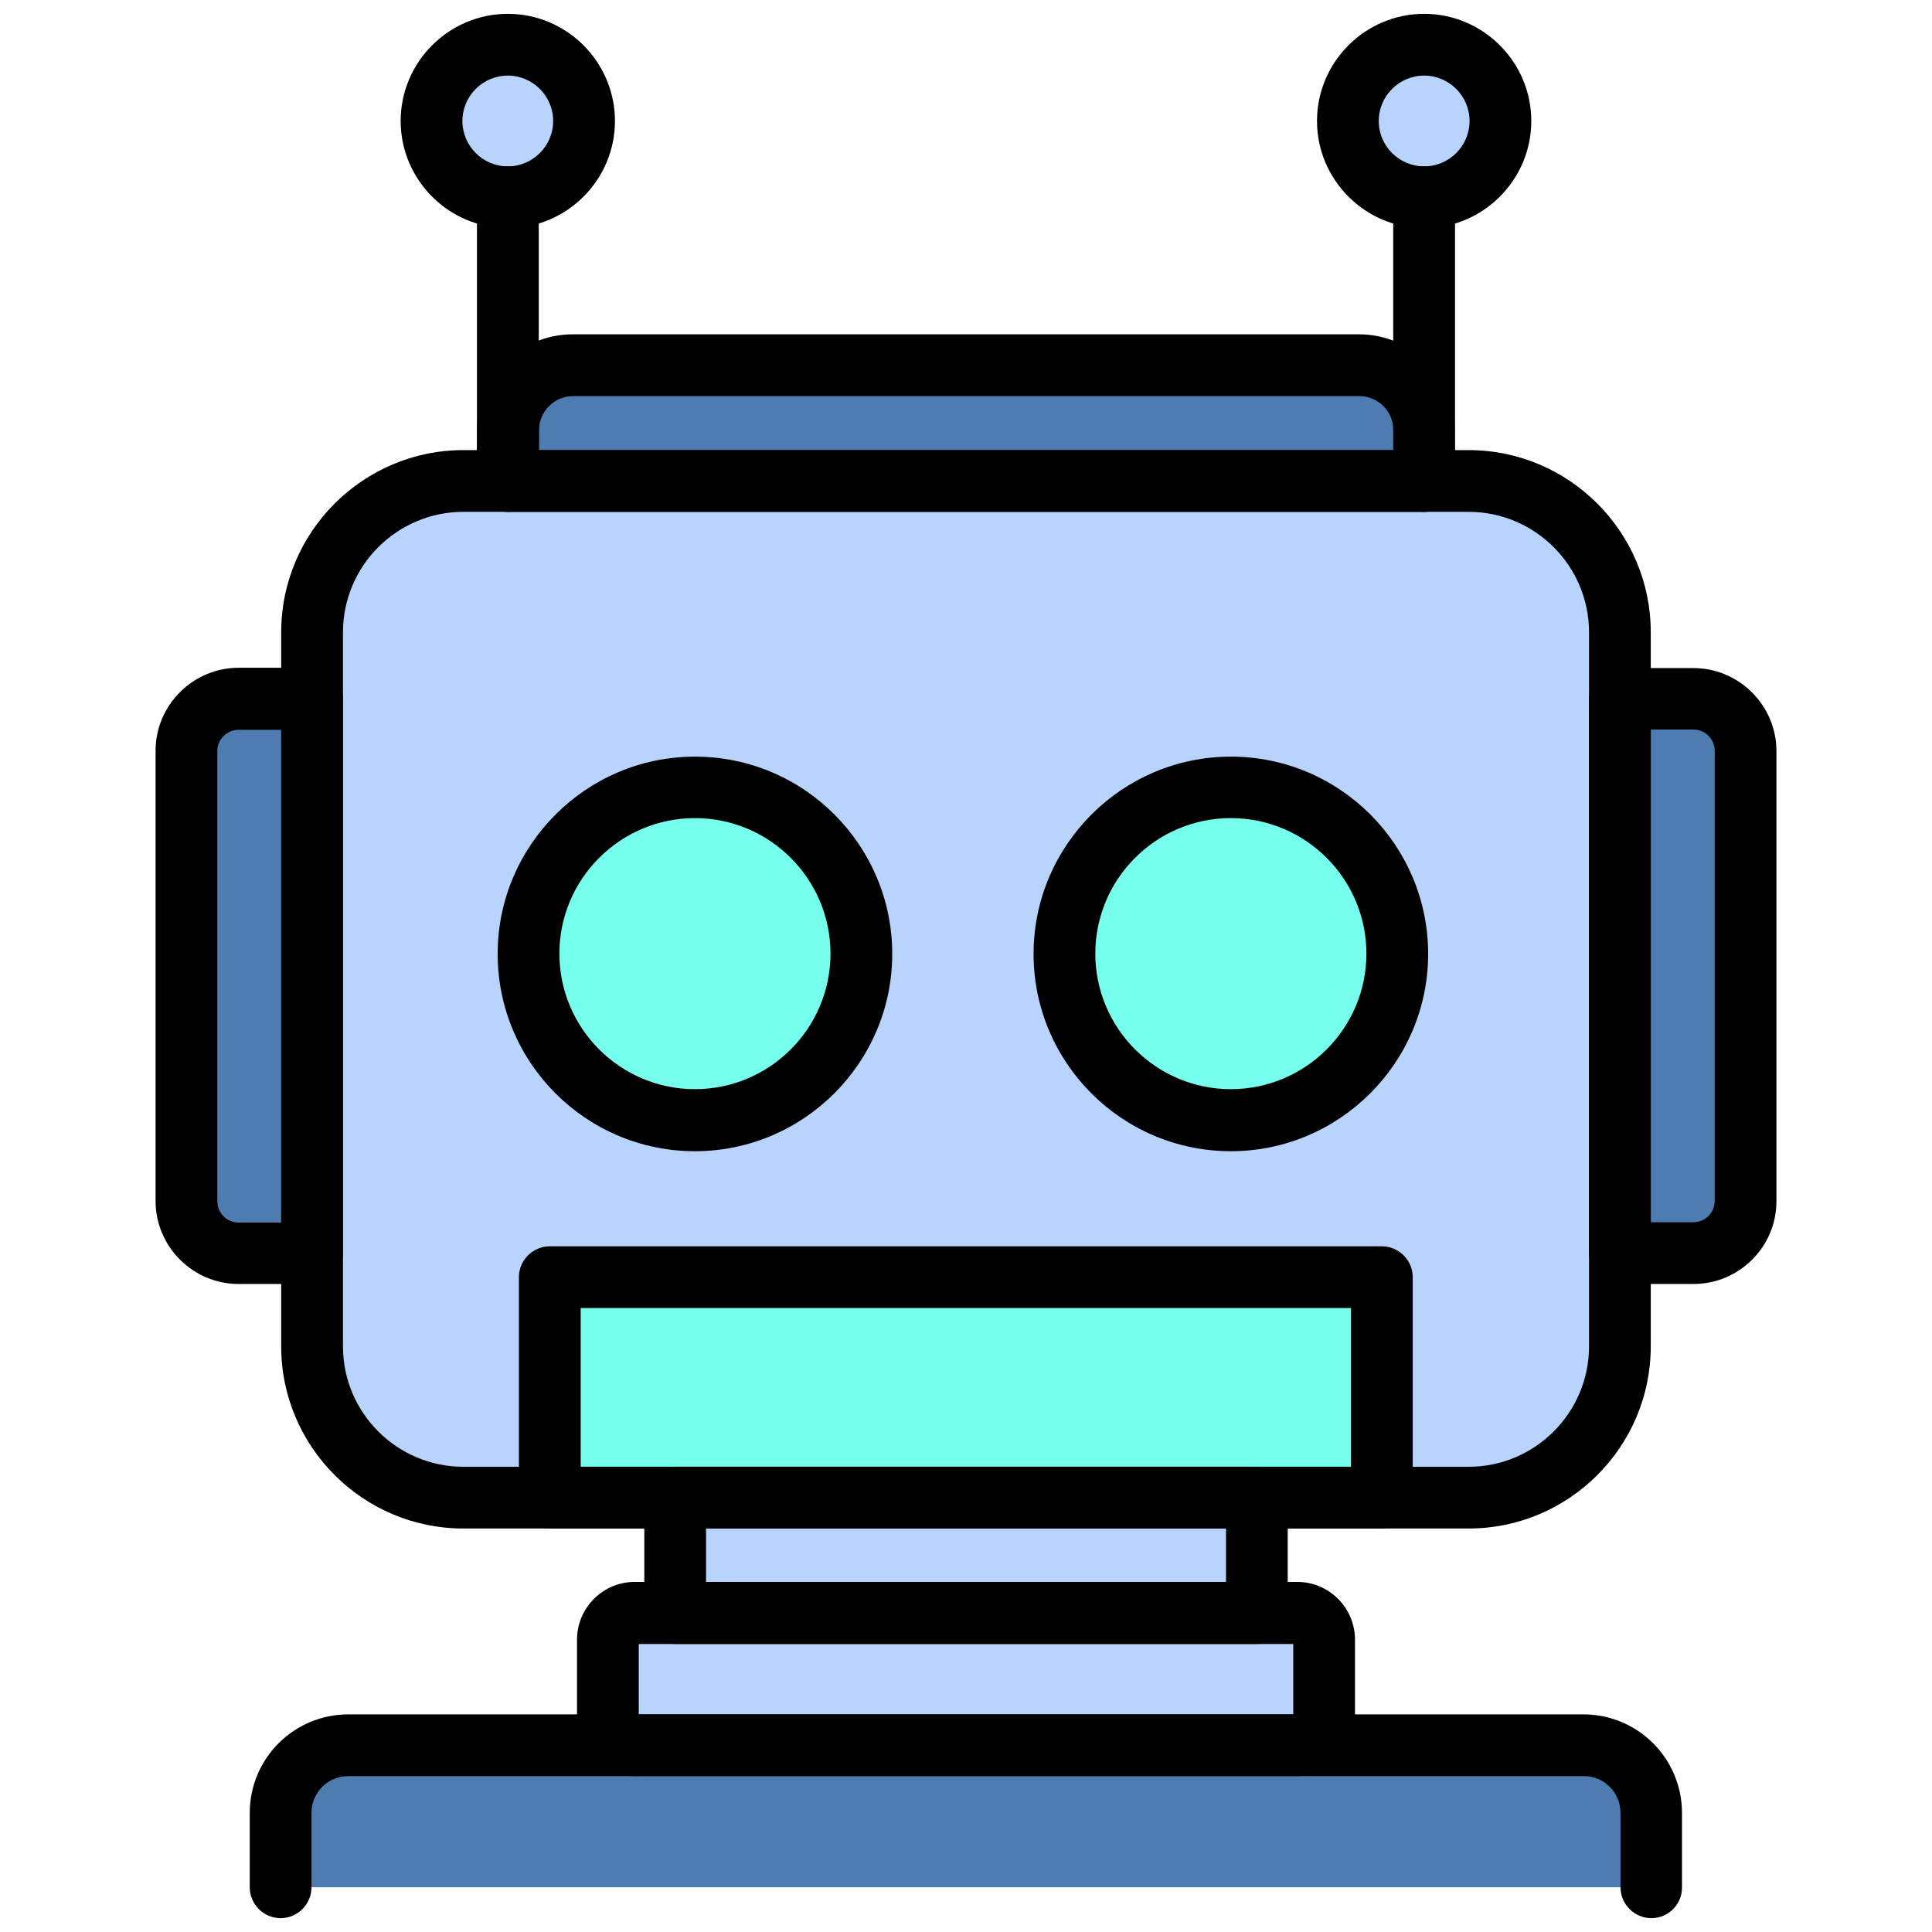 <svg width="44" height="44" viewBox="0 0 44 44" fill="none" xmlns="http://www.w3.org/2000/svg">
<path d="M33.447 34.108H10.553C8.647 34.108 7.107 32.568 7.107 30.663V14.399C7.107 12.494 8.647 10.954 10.553 10.954H33.447C35.352 10.954 36.892 12.494 36.892 14.399V30.663C36.892 32.568 35.352 34.108 33.447 34.108Z" fill="#B8D3FC"/>
<path d="M19.617 21.725C19.617 23.821 17.915 25.515 15.827 25.515C13.739 25.515 12.037 23.821 12.037 21.725C12.037 19.63 13.732 17.936 15.827 17.936C17.922 17.936 19.617 19.63 19.617 21.725Z" fill="#76FFED"/>
<path d="M31.822 21.725C31.822 23.821 30.127 25.515 28.032 25.515C25.937 25.515 24.242 23.821 24.242 21.725C24.242 19.63 25.944 17.936 28.032 17.936C30.127 17.928 31.822 19.63 31.822 21.725Z" fill="#76FFED"/>
<path d="M7.108 28.539H5.434C4.78 28.539 4.246 28.012 4.246 27.351V17.099C4.246 16.445 4.773 15.911 5.434 15.911H7.108V28.539Z" fill="#4E7CB0"/>
<path d="M36.893 28.539H38.566C39.22 28.539 39.754 28.012 39.754 27.351V17.099C39.754 16.445 39.227 15.911 38.566 15.911H36.893V28.539Z" fill="#4E7CB0"/>
<path d="M30.95 8.317H13.049C12.233 8.317 11.572 8.978 11.572 9.794V10.954H32.441V9.794C32.434 8.978 31.773 8.317 30.95 8.317Z" fill="#4E7CB0"/>
<path d="M15.377 34.107H28.624V36.737H15.377V34.107Z" fill="#B8D3FC"/>
<path d="M29.544 36.737H14.456C14.118 36.737 13.844 37.011 13.844 37.349V39.142C13.844 39.48 14.118 39.754 14.456 39.754H29.544C29.882 39.754 30.156 39.48 30.156 39.142V37.349C30.156 37.011 29.882 36.737 29.544 36.737Z" fill="#B8D3FC"/>
<path d="M12.521 29.087H31.471V34.107H12.521V29.087Z" fill="#76FFED"/>
<path d="M11.565 4.492C12.524 4.492 13.302 3.714 13.302 2.755C13.302 1.796 12.524 1.019 11.565 1.019C10.606 1.019 9.828 1.796 9.828 2.755C9.828 3.714 10.606 4.492 11.565 4.492Z" fill="#B8D3FC"/>
<path d="M34.171 2.755C34.171 3.712 33.39 4.492 32.434 4.492C31.478 4.492 30.697 3.712 30.697 2.755C30.697 1.799 31.478 1.019 32.434 1.019C33.39 1.019 34.171 1.792 34.171 2.755Z" fill="#B8D3FC"/>
<path d="M6.391 42.981V41.287C6.391 40.436 7.08 39.747 7.93 39.747H36.062C36.913 39.747 37.602 40.436 37.602 41.287V42.981H6.391Z" fill="#4E7CB0"/>
<path d="M33.447 34.811H10.553C8.268 34.811 6.404 32.948 6.404 30.663V14.399C6.404 12.114 8.268 10.251 10.553 10.251H33.447C35.732 10.251 37.595 12.114 37.595 14.399V30.663C37.595 32.948 35.732 34.811 33.447 34.811ZM10.553 11.657C9.041 11.657 7.811 12.888 7.811 14.399V30.663C7.811 32.174 9.041 33.405 10.553 33.405H33.447C34.958 33.405 36.189 32.174 36.189 30.663V14.399C36.189 12.888 34.958 11.657 33.447 11.657H10.553Z" fill="black"/>
<path d="M15.827 26.218C13.345 26.218 11.334 24.2 11.334 21.725C11.334 19.25 13.352 17.232 15.827 17.232C18.309 17.232 20.32 19.25 20.32 21.725C20.32 24.2 18.302 26.218 15.827 26.218ZM15.827 18.632C14.125 18.632 12.74 20.017 12.74 21.718C12.74 23.42 14.125 24.805 15.827 24.805C17.529 24.805 18.914 23.42 18.914 21.718C18.914 20.017 17.529 18.632 15.827 18.632Z" fill="black"/>
<path d="M28.032 26.218C25.55 26.218 23.539 24.2 23.539 21.725C23.539 19.25 25.557 17.232 28.032 17.232C30.514 17.232 32.525 19.25 32.525 21.725C32.525 24.2 30.507 26.218 28.032 26.218ZM28.032 18.632C26.331 18.632 24.945 20.017 24.945 21.718C24.945 23.42 26.331 24.805 28.032 24.805C29.734 24.805 31.119 23.42 31.119 21.718C31.119 20.017 29.734 18.632 28.032 18.632Z" fill="black"/>
<path d="M7.108 29.242H5.434C4.394 29.242 3.543 28.392 3.543 27.351V17.099C3.543 16.059 4.394 15.208 5.434 15.208H7.108C7.495 15.208 7.811 15.524 7.811 15.911V28.532C7.811 28.926 7.495 29.242 7.108 29.242ZM5.434 16.621C5.167 16.621 4.949 16.839 4.949 17.106V27.358C4.949 27.625 5.167 27.843 5.434 27.843H6.405V16.621H5.434Z" fill="black"/>
<path d="M38.566 29.242H36.893C36.506 29.242 36.19 28.926 36.19 28.539V15.918C36.19 15.531 36.506 15.215 36.893 15.215H38.566C39.607 15.215 40.457 16.066 40.457 17.106V27.358C40.457 28.398 39.607 29.242 38.566 29.242ZM37.596 27.836H38.566C38.833 27.836 39.051 27.618 39.051 27.351V17.099C39.051 16.832 38.833 16.614 38.566 16.614H37.596V27.836Z" fill="black"/>
<path d="M32.435 11.657H11.566C11.18 11.657 10.863 11.341 10.863 10.954V9.794C10.863 8.592 11.841 7.614 13.043 7.614H30.952C32.154 7.614 33.131 8.592 33.131 9.794V10.954C33.138 11.341 32.822 11.657 32.435 11.657ZM12.27 10.251H31.732V9.794C31.732 9.365 31.381 9.021 30.959 9.021H13.05C12.621 9.021 12.277 9.372 12.277 9.794V10.251H12.27Z" fill="black"/>
<path d="M28.624 37.44H15.377C14.99 37.44 14.674 37.124 14.674 36.737V34.107C14.674 33.721 14.99 33.404 15.377 33.404H28.624C29.011 33.404 29.327 33.721 29.327 34.107V36.737C29.327 37.124 29.011 37.44 28.624 37.44ZM16.08 36.034H27.921V34.81H16.08V36.034Z" fill="black"/>
<path d="M29.544 40.45H14.456C13.731 40.45 13.141 39.859 13.141 39.135V37.342C13.141 36.618 13.731 36.027 14.456 36.027H29.544C30.269 36.027 30.859 36.618 30.859 37.342V39.135C30.859 39.866 30.269 40.45 29.544 40.45ZM14.547 39.044H29.453V37.441H14.547V39.044Z" fill="black"/>
<path d="M31.478 34.81H12.521C12.135 34.81 11.818 34.494 11.818 34.107V29.087C11.818 28.7 12.135 28.384 12.521 28.384H31.471C31.857 28.384 32.174 28.7 32.174 29.087V34.107C32.181 34.501 31.864 34.81 31.478 34.81ZM13.225 33.404H30.768V29.79H13.225V33.404Z" fill="black"/>
<path d="M11.566 11.657C11.18 11.657 10.863 11.341 10.863 10.954V4.492C10.863 4.105 11.18 3.789 11.566 3.789C11.953 3.789 12.27 4.105 12.27 4.492V10.954C12.27 11.341 11.953 11.657 11.566 11.657Z" fill="black"/>
<path d="M11.565 5.195C10.222 5.195 9.125 4.098 9.125 2.755C9.125 1.412 10.222 0.315 11.565 0.315C12.908 0.315 14.005 1.412 14.005 2.755C14.005 4.098 12.908 5.195 11.565 5.195ZM11.565 1.722C10.995 1.722 10.531 2.186 10.531 2.755C10.531 3.325 10.995 3.789 11.565 3.789C12.134 3.789 12.598 3.325 12.598 2.755C12.598 2.186 12.134 1.722 11.565 1.722Z" fill="black"/>
<path d="M32.434 11.657C32.047 11.657 31.73 11.341 31.73 10.954V4.492C31.73 4.105 32.047 3.789 32.434 3.789C32.82 3.789 33.137 4.105 33.137 4.492V10.954C33.137 11.341 32.82 11.657 32.434 11.657Z" fill="black"/>
<path d="M32.434 5.195C31.091 5.195 29.994 4.098 29.994 2.755C29.994 1.412 31.091 0.315 32.434 0.315C33.777 0.315 34.874 1.412 34.874 2.755C34.874 4.098 33.777 5.195 32.434 5.195ZM32.434 1.722C31.864 1.722 31.4 2.186 31.4 2.755C31.4 3.325 31.864 3.789 32.434 3.789C33.004 3.789 33.468 3.325 33.468 2.755C33.468 2.186 33.004 1.722 32.434 1.722Z" fill="black"/>
<path d="M37.609 43.685C37.223 43.685 36.906 43.368 36.906 42.981V41.287C36.906 40.823 36.534 40.45 36.069 40.45H7.93C7.466 40.45 7.094 40.823 7.094 41.287V42.981C7.094 43.368 6.777 43.685 6.391 43.685C6.004 43.685 5.688 43.368 5.688 42.981V41.287C5.688 40.049 6.693 39.044 7.93 39.044H36.062C37.3 39.044 38.306 40.049 38.306 41.287V42.981C38.312 43.368 37.996 43.685 37.609 43.685Z" fill="black"/>
</svg>
